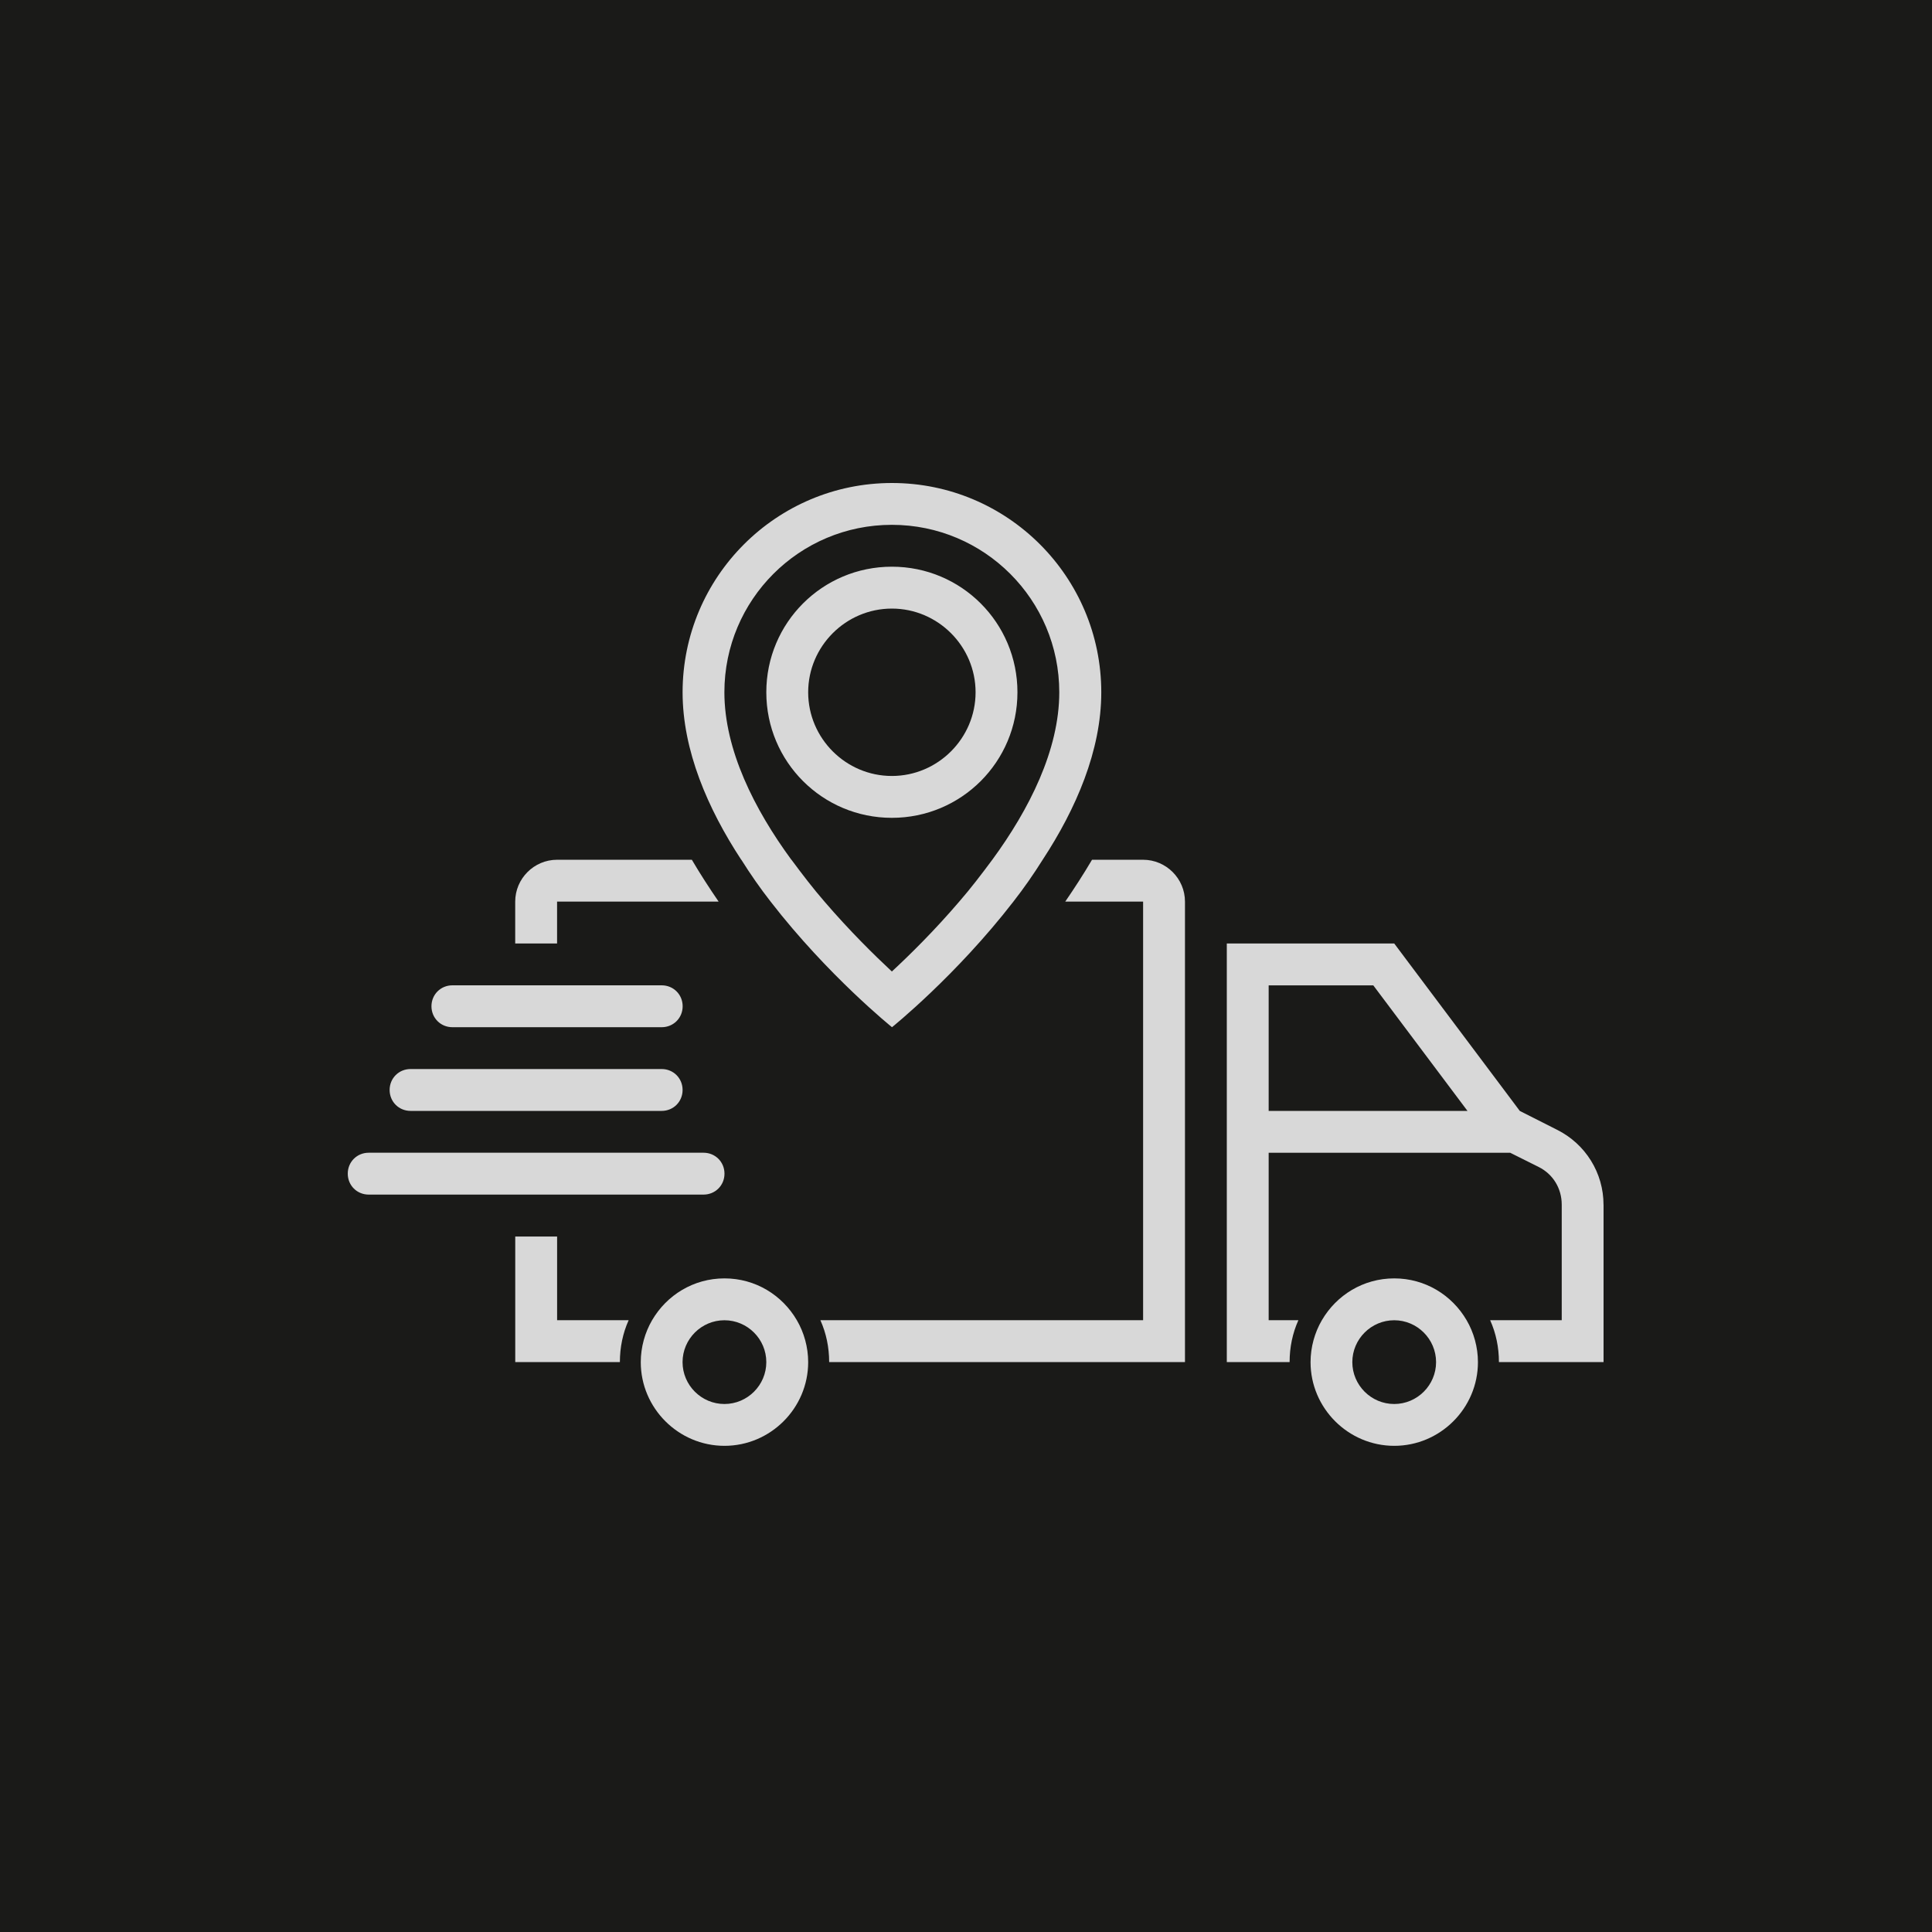 <?xml version="1.0" encoding="UTF-8"?>
<svg width="100px" height="100px" viewBox="0 0 100 100" version="1.1" xmlns="http://www.w3.org/2000/svg" xmlns:xlink="http://www.w3.org/1999/xlink">
    <title>destribution</title>
    <g id="Welcome" stroke="none" stroke-width="1" fill="none" fill-rule="evenodd">
        <g id="Group-49">
            <rect id="Rectangle-Copy-13" fill="#1A1A18" x="0" y="0" width="100" height="100"></rect>
            <g id="destribution" transform="translate(18, 25)" fill="#D8D8D8" fill-rule="nonzero">
                <path d="M10.834,43.334 L14.539,43.334 C14.236,44.006 14.085,44.741 14.085,45.501 L8.669,45.501 L8.669,39.002 L10.836,39.002 L10.836,43.334 L10.834,43.334 Z M10.834,21.668 L19.197,21.668 C18.721,20.975 18.244,20.239 17.81,19.501 L10.834,19.501 C9.642,19.501 8.667,20.476 8.667,21.668 L8.667,23.835 L10.834,23.835 L10.834,21.668 L10.834,21.668 Z M41.167,19.501 L38.523,19.501 C38.089,20.237 37.612,20.975 37.136,21.668 L41.167,21.668 L41.167,43.334 L24.463,43.334 C24.766,44.006 24.917,44.741 24.917,45.501 L43.334,45.501 L43.334,21.668 C43.334,20.476 42.359,19.501 41.167,19.501 Z M65,37.355 L65,45.501 L59.584,45.501 C59.584,44.743 59.433,44.006 59.13,43.334 L62.835,43.334 L62.835,37.353 C62.835,36.509 62.381,35.771 61.643,35.403 L60.169,34.667 L47.666,34.667 L47.666,43.334 L49.204,43.334 C48.901,44.006 48.75,44.741 48.75,45.501 L45.499,45.501 L45.499,23.835 L54.166,23.835 L54.815,24.702 L59.69,31.201 L60.665,32.502 L62.593,33.477 C64.067,34.213 64.998,35.709 64.998,37.355 L65,37.355 Z M57.958,32.502 L53.082,26.003 L47.666,26.003 L47.666,32.502 L57.958,32.502 Z M57.913,43.336 C58.281,43.966 58.498,44.724 58.498,45.504 C58.498,47.888 56.548,49.836 54.166,49.836 C51.784,49.836 49.834,47.886 49.834,45.504 C49.834,44.724 50.051,43.966 50.419,43.336 C51.177,42.035 52.564,41.169 54.166,41.169 C55.768,41.169 57.155,42.035 57.913,43.336 L57.913,43.336 Z M56.331,45.504 C56.331,44.311 55.356,43.336 54.164,43.336 C52.971,43.336 51.996,44.311 51.996,45.504 C51.996,46.696 52.971,47.671 54.164,47.671 C55.356,47.671 56.331,46.696 56.331,45.504 Z M23.246,43.336 C23.614,43.966 23.831,44.724 23.831,45.504 C23.831,47.888 21.881,49.836 19.499,49.836 C17.116,49.836 15.166,47.886 15.166,45.504 C15.166,44.724 15.384,43.966 15.751,43.336 C16.509,42.035 17.896,41.169 19.499,41.169 C21.101,41.169 22.488,42.035 23.246,43.336 Z M21.664,45.504 C21.664,44.311 20.689,43.336 19.496,43.336 C18.304,43.336 17.329,44.311 17.329,45.504 C17.329,46.696 18.304,47.671 19.496,47.671 C20.689,47.671 21.664,46.696 21.664,45.504 Z M5.416,28.168 L16.25,28.168 C16.857,28.168 17.334,27.691 17.334,27.084 C17.334,26.477 16.857,26 16.25,26 L5.416,26 C4.809,26 4.332,26.477 4.332,27.084 C4.332,27.691 4.809,28.168 5.416,28.168 Z M3.249,32.5 L16.248,32.5 C16.855,32.5 17.331,32.024 17.331,31.416 C17.331,30.809 16.855,30.333 16.248,30.333 L3.251,30.333 C2.644,30.333 2.167,30.809 2.167,31.416 C2.167,32.024 2.644,32.5 3.251,32.5 L3.249,32.5 Z M10.832,36.832 L18.415,36.832 C19.022,36.832 19.499,36.356 19.499,35.749 C19.499,35.141 19.022,34.665 18.415,34.665 L1.084,34.665 C0.476,34.665 0,35.141 0,35.749 C0,36.356 0.476,36.832 1.084,36.832 L10.834,36.832 L10.832,36.832 Z M20.365,19.499 C18.632,16.855 17.331,13.843 17.331,10.832 C17.334,4.853 22.187,0 28.168,0 C34.149,0 39.002,4.853 39.002,10.834 C39.002,13.846 37.701,16.857 35.968,19.501 C35.492,20.259 34.993,20.975 34.452,21.668 C31.485,25.504 28.17,28.168 28.17,28.168 C28.17,28.168 24.855,25.502 21.888,21.668 C21.347,20.975 20.848,20.259 20.372,19.501 L20.365,19.499 Z M22.965,19.499 C23.527,20.257 24.09,20.994 24.675,21.666 C25.976,23.182 27.255,24.438 28.163,25.285 C29.074,24.44 30.353,23.184 31.651,21.666 C32.236,20.994 32.799,20.257 33.362,19.499 C35.268,16.899 36.828,13.821 36.828,10.832 C36.828,6.043 32.95,2.165 28.161,2.165 C23.372,2.165 19.494,6.043 19.494,10.832 C19.494,13.821 21.054,16.899 22.96,19.499 L22.965,19.499 Z M21.664,10.832 C21.664,7.235 24.567,4.332 28.163,4.332 C31.76,4.332 34.663,7.235 34.663,10.832 C34.663,14.428 31.76,17.331 28.163,17.331 C24.567,17.331 21.664,14.428 21.664,10.832 L21.664,10.832 Z M23.831,10.832 C23.831,13.216 25.781,15.164 28.163,15.164 C30.545,15.164 32.496,13.214 32.496,10.832 C32.496,8.45 30.545,6.5 28.163,6.5 C25.781,6.5 23.831,8.45 23.831,10.832 L23.831,10.832 Z" id="Shape"></path>
            </g>
        </g>
    </g>
</svg>
